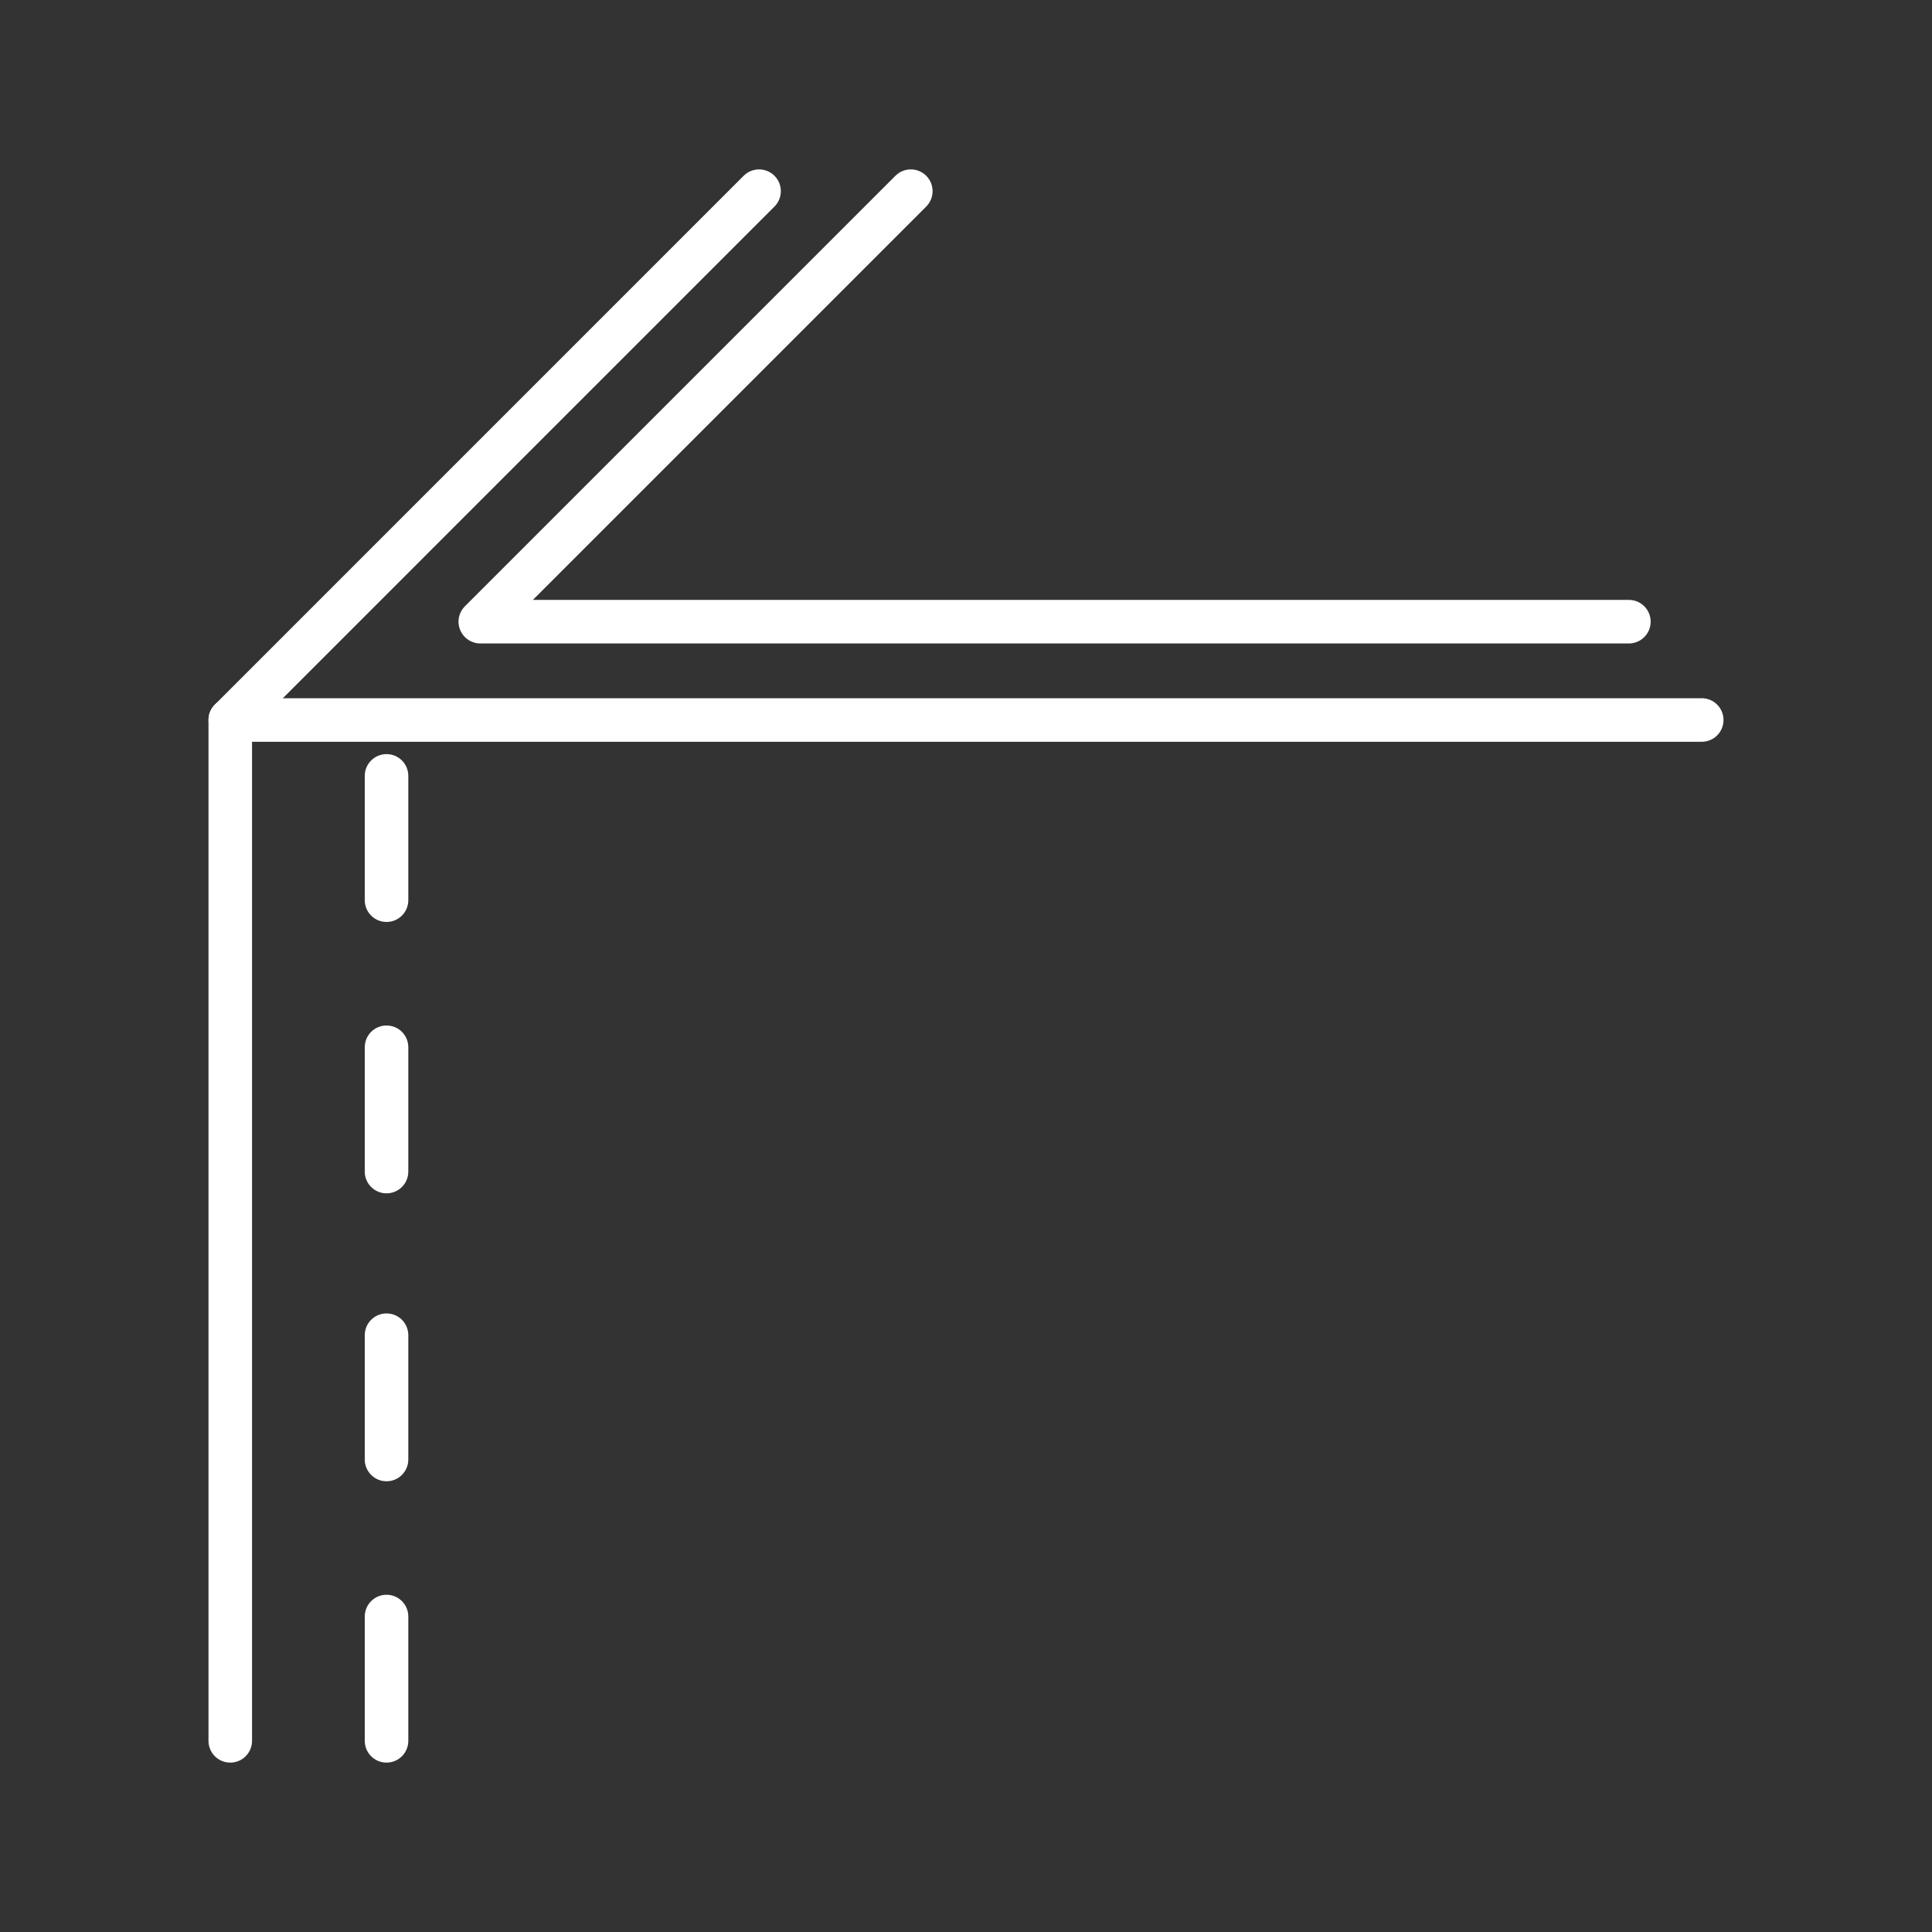 <?xml version="1.0" encoding="UTF-8"?>
<svg xmlns="http://www.w3.org/2000/svg" id="Capa_1" data-name="Capa 1" viewBox="0 0 621.14 621.14">
  <rect x="0" y="0" width="621.14" height="621.14" fill="#333333" stroke="none"/>
  <defs>
    <style>
      .cls-1 {
        fill: #fff;
      }
    </style>
  </defs>
  <path class="cls-1" d="m74.03,566.68c-3.87,0-7-3.13-7-7V231.48c0-3.87,3.13-7,7-7h473.08c3.87,0,7,3.13,7,7s-3.13,7-7,7H81.03v321.2c0,3.87-3.13,7-7,7Z"></path>
  <path class="cls-1" d="m74.03,238.48c-1.79,0-3.58-.68-4.95-2.05-2.73-2.73-2.73-7.17,0-9.9L239.09,56.51c2.73-2.73,7.17-2.73,9.9,0s2.73,7.17,0,9.9L78.98,236.43c-1.37,1.37-3.16,2.05-4.95,2.05Z"></path>
  <path class="cls-1" d="m523.68,206.87H154.42c-2.83,0-5.38-1.71-6.47-4.32s-.48-5.63,1.52-7.63L287.88,56.51c2.73-2.73,7.17-2.73,9.9,0s2.73,7.17,0,9.9l-126.46,126.46h352.37c3.87,0,7,3.13,7,7s-3.13,7-7,7Z"></path>
  <g>
    <path class="cls-1" d="m124.27,296.41c-3.87,0-7-3.13-7-7v-39.96c0-3.87,3.13-7,7-7s7,3.13,7,7v39.96c0,3.87-3.13,7-7,7Z"></path>
    <path class="cls-1" d="m124.27,383.66c-3.87,0-7-3.13-7-7v-39.96c0-3.87,3.13-7,7-7s7,3.13,7,7v39.96c0,3.87-3.13,7-7,7Z"></path>
    <path class="cls-1" d="m124.27,476.23c-3.87,0-7-3.13-7-7v-39.96c0-3.87,3.13-7,7-7s7,3.13,7,7v39.96c0,3.87-3.13,7-7,7Z"></path>
    <path class="cls-1" d="m124.27,566.68c-3.87,0-7-3.13-7-7v-39.96c0-3.87,3.13-7,7-7s7,3.13,7,7v39.96c0,3.87-3.13,7-7,7Z"></path>
  </g>
</svg>
